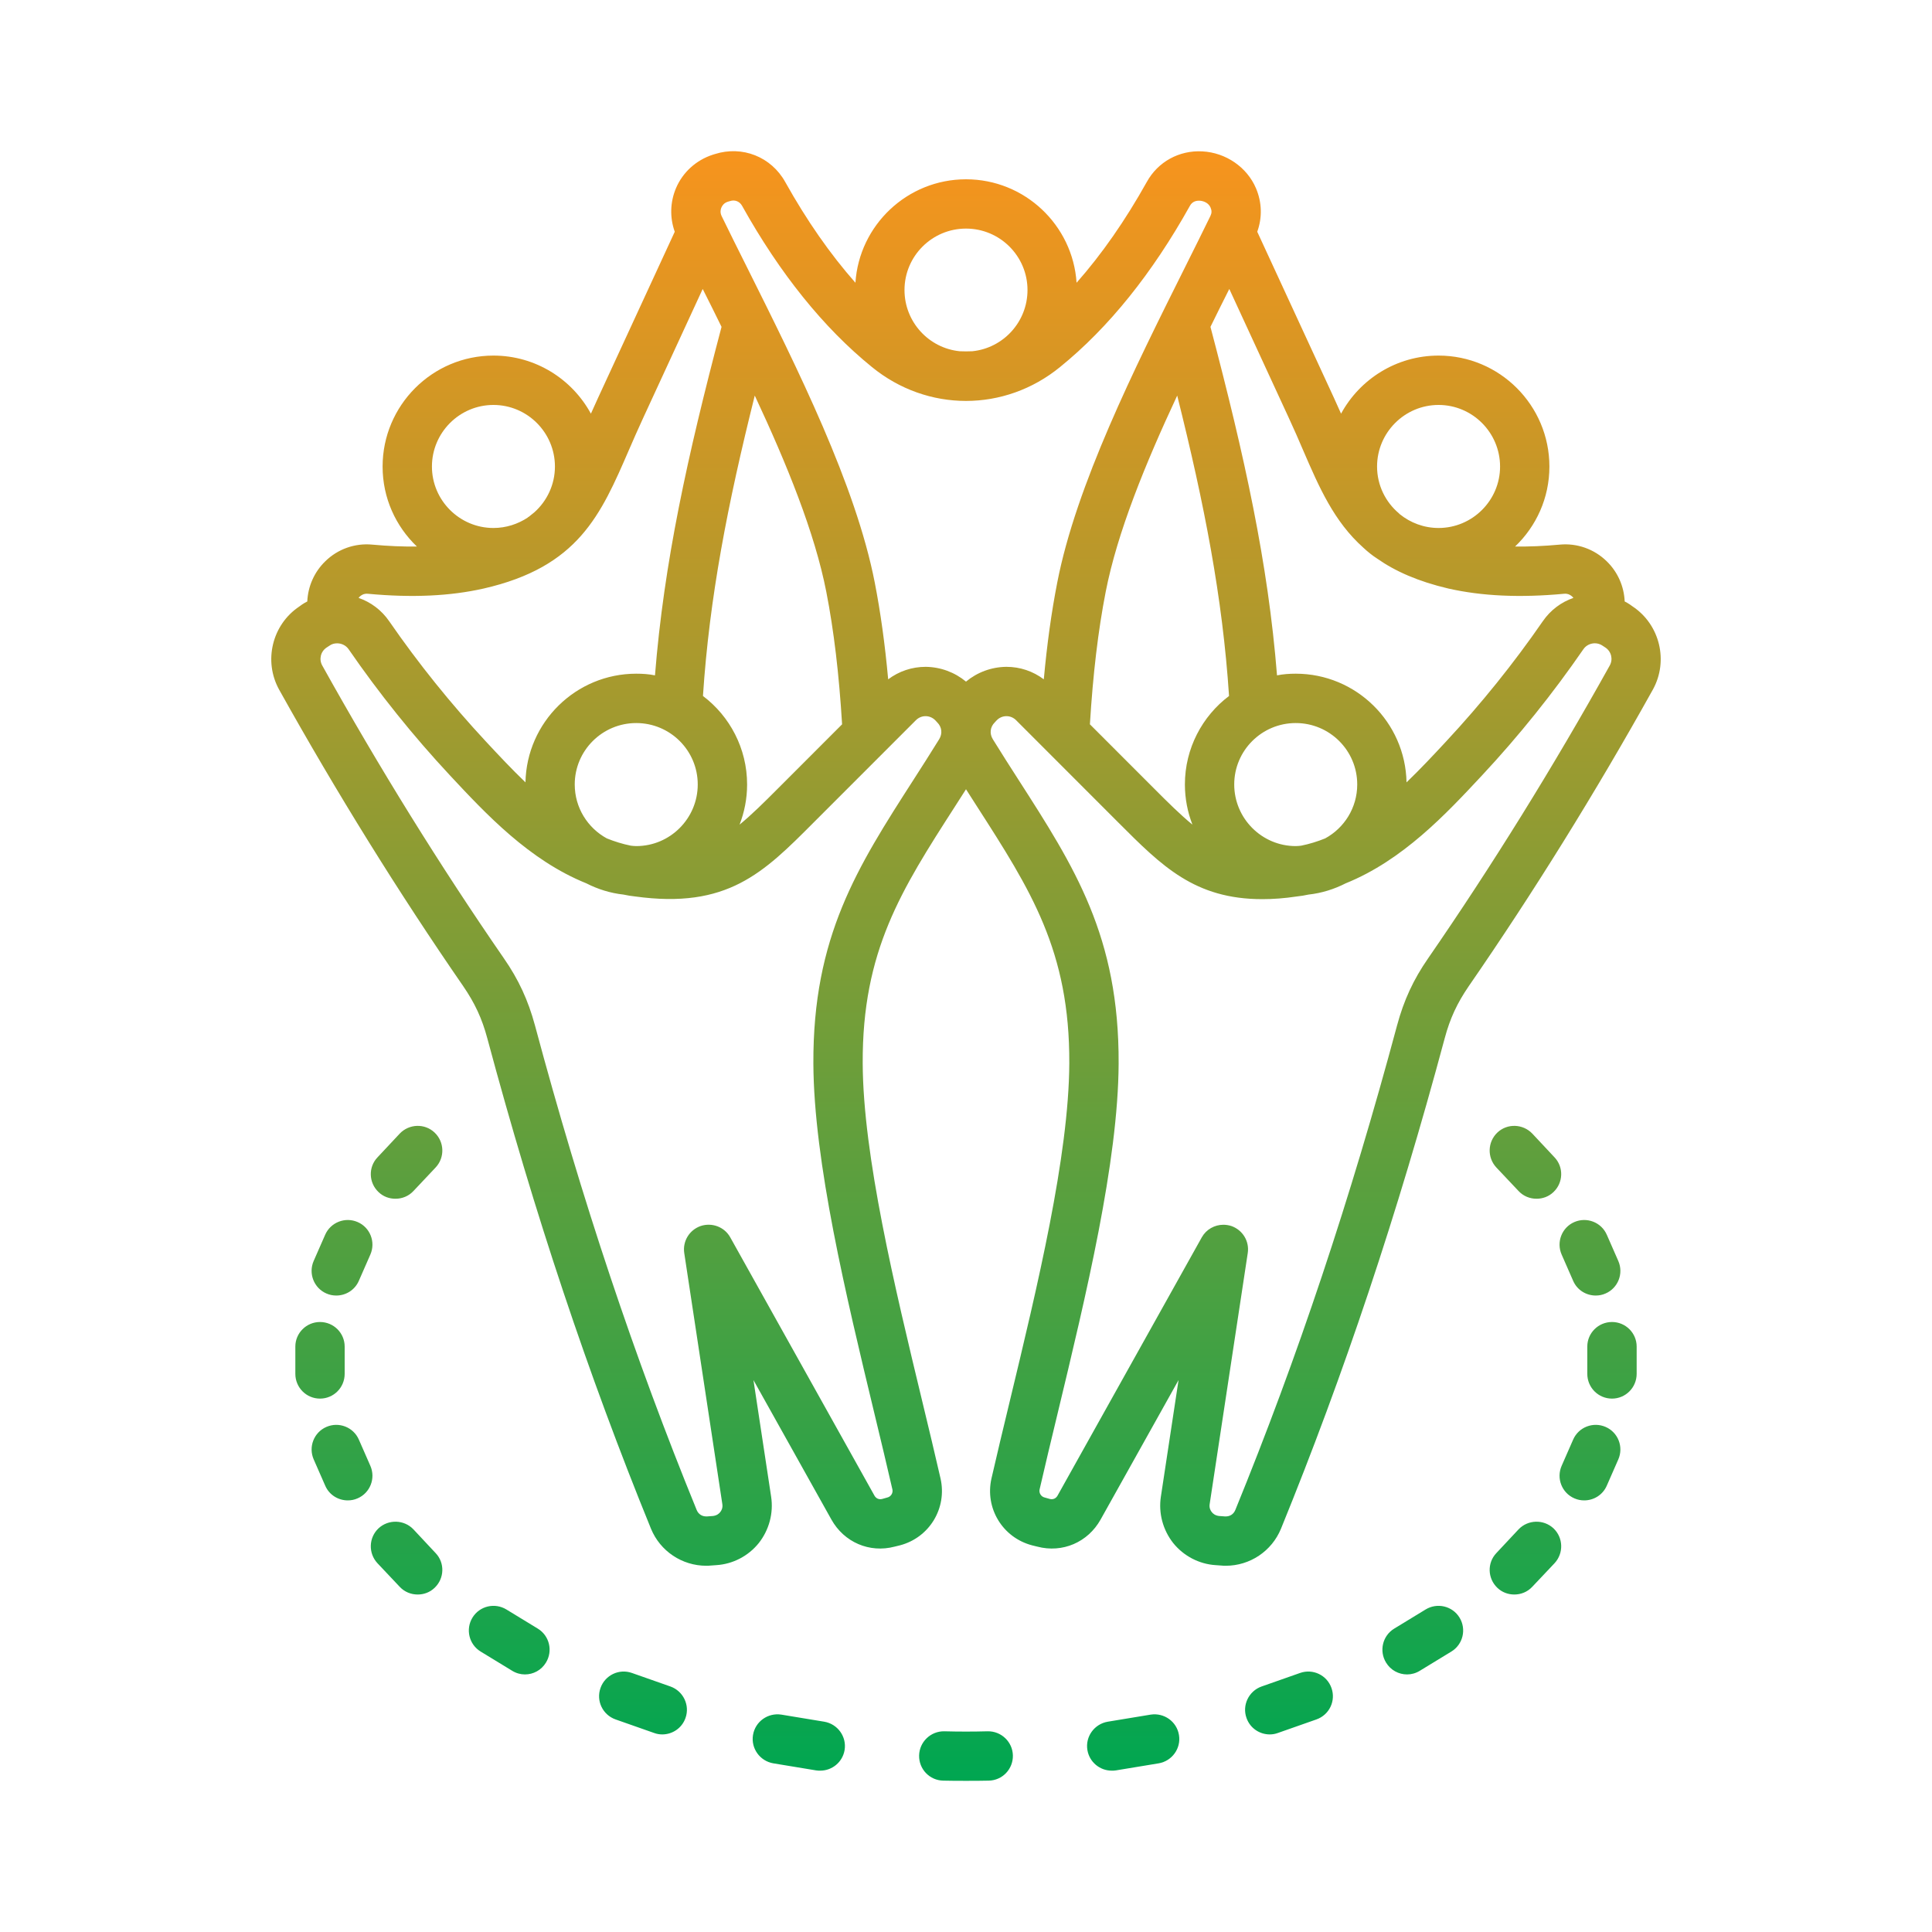<svg width="60" height="60" viewBox="0 0 60 60" fill="none" xmlns="http://www.w3.org/2000/svg">
<path fill-rule="evenodd" clip-rule="evenodd" d="M13.496 35.172C13.804 35.463 13.819 35.948 13.528 36.258L12.839 36.989C12.688 37.151 12.485 37.228 12.281 37.228C12.092 37.228 11.904 37.164 11.756 37.021C11.448 36.73 11.434 36.246 11.724 35.942L12.414 35.205C12.704 34.901 13.189 34.881 13.496 35.172ZM10.136 40.17C9.749 40.002 9.572 39.549 9.741 39.161L10.098 38.347C10.268 37.959 10.72 37.784 11.107 37.952C11.495 38.12 11.672 38.573 11.502 38.961L11.145 39.775C11.019 40.066 10.738 40.234 10.443 40.234C10.341 40.234 10.236 40.215 10.136 40.17ZM9.938 43.435C9.515 43.435 9.172 43.092 9.172 42.666V41.819C9.172 41.398 9.515 41.056 9.938 41.056C10.361 41.056 10.704 41.398 10.704 41.819V42.666C10.704 43.092 10.362 43.435 9.938 43.435ZM11.107 46.532C11.008 46.577 10.903 46.596 10.801 46.596C10.506 46.596 10.224 46.428 10.099 46.137L9.742 45.323C9.572 44.935 9.749 44.482 10.137 44.314C10.524 44.146 10.976 44.321 11.145 44.709L11.502 45.523C11.672 45.911 11.495 46.364 11.107 46.532ZM13.528 48.232C13.819 48.536 13.804 49.021 13.496 49.312C13.348 49.454 13.16 49.519 12.971 49.519C12.768 49.519 12.564 49.441 12.414 49.28L11.724 48.549C11.434 48.239 11.448 47.754 11.756 47.463C12.064 47.178 12.549 47.191 12.839 47.495L13.528 48.232ZM16.955 51.633C16.811 51.872 16.559 52.001 16.301 52.001C16.165 52.001 16.027 51.963 15.902 51.885L14.926 51.29C14.566 51.07 14.452 50.598 14.673 50.236C14.895 49.874 15.366 49.764 15.727 49.984L16.703 50.579C17.063 50.799 17.177 51.271 16.955 51.633ZM21.289 53.353C21.178 53.67 20.882 53.864 20.567 53.864C20.482 53.864 20.396 53.85 20.311 53.818L19.116 53.398C18.717 53.256 18.508 52.823 18.649 52.422C18.791 52.021 19.228 51.814 19.627 51.956L20.822 52.376C21.221 52.519 21.43 52.958 21.289 53.353ZM26.23 54.348C26.168 54.723 25.843 54.989 25.475 54.989C25.434 54.989 25.392 54.989 25.35 54.982L24.017 54.762C23.599 54.691 23.317 54.297 23.385 53.883C23.454 53.463 23.848 53.185 24.265 53.249L25.598 53.469C26.016 53.54 26.298 53.935 26.23 54.348ZM31.456 54.517C31.464 54.943 31.128 55.292 30.706 55.299C30.465 55.305 30.233 55.305 30 55.305C29.768 55.305 29.535 55.305 29.294 55.299C28.871 55.292 28.535 54.943 28.544 54.517C28.553 54.096 28.904 53.76 29.326 53.767C29.786 53.779 30.214 53.779 30.674 53.767C31.097 53.76 31.447 54.096 31.456 54.517ZM36.614 53.883C36.683 54.297 36.4 54.691 35.983 54.762L34.65 54.982C34.608 54.989 34.566 54.989 34.525 54.989C34.156 54.989 33.832 54.723 33.77 54.348C33.701 53.935 33.984 53.54 34.402 53.469L35.735 53.249C36.152 53.185 36.546 53.463 36.614 53.883ZM41.35 52.422C41.492 52.822 41.283 53.256 40.884 53.398L39.689 53.818C39.604 53.85 39.518 53.864 39.433 53.864C39.118 53.864 38.822 53.67 38.711 53.353C38.57 52.958 38.779 52.519 39.178 52.376L40.373 51.956C40.771 51.814 41.209 52.021 41.35 52.422ZM45.327 50.236C45.548 50.598 45.434 51.07 45.074 51.29L44.098 51.885C43.973 51.963 43.835 52.001 43.699 52.001C43.441 52.001 43.189 51.872 43.045 51.633C42.824 51.271 42.937 50.799 43.297 50.579L44.273 49.984C44.634 49.764 45.105 49.874 45.327 50.236ZM48.244 47.463C48.552 47.754 48.566 48.239 48.276 48.549L47.586 49.279C47.435 49.441 47.232 49.519 47.029 49.519C46.84 49.519 46.651 49.454 46.503 49.312C46.196 49.021 46.181 48.536 46.471 48.232L47.161 47.495C47.452 47.191 47.936 47.178 48.244 47.463ZM50.258 45.323L49.901 46.137C49.775 46.428 49.494 46.596 49.199 46.596C49.096 46.596 48.992 46.577 48.892 46.532C48.505 46.364 48.328 45.911 48.498 45.523L48.855 44.709C49.024 44.321 49.476 44.146 49.863 44.314C50.251 44.482 50.428 44.935 50.258 45.323ZM50.828 41.819V42.665C50.828 43.092 50.485 43.435 50.062 43.435C49.638 43.435 49.295 43.092 49.295 42.665V41.819C49.295 41.398 49.638 41.056 50.062 41.056C50.485 41.056 50.828 41.398 50.828 41.819ZM48.498 38.961C48.328 38.573 48.505 38.12 48.892 37.952C49.28 37.784 49.732 37.959 49.901 38.347L50.258 39.161C50.428 39.549 50.251 40.002 49.863 40.17C49.764 40.215 49.659 40.234 49.557 40.234C49.262 40.234 48.98 40.066 48.855 39.776L48.498 38.961ZM48.276 35.941C48.566 36.245 48.552 36.73 48.244 37.021C48.096 37.163 47.907 37.228 47.719 37.228C47.515 37.228 47.312 37.151 47.161 36.989L46.471 36.258C46.181 35.948 46.196 35.463 46.503 35.172C46.811 34.881 47.296 34.901 47.586 35.204L48.276 35.941ZM49.991 20.67C50.101 20.476 50.042 20.231 49.854 20.108L49.765 20.05C49.571 19.92 49.306 19.972 49.175 20.16C48.226 21.537 47.168 22.856 46.028 24.078C44.907 25.28 43.568 26.715 41.79 27.433C41.436 27.614 41.047 27.737 40.636 27.782C40.519 27.808 40.4 27.827 40.278 27.84C39.89 27.899 39.532 27.924 39.203 27.924C37.102 27.924 36.082 26.896 34.739 25.552L31.56 22.371C31.478 22.287 31.37 22.241 31.257 22.241C31.256 22.241 31.256 22.241 31.256 22.241C31.142 22.241 31.034 22.287 30.952 22.371L30.893 22.435C30.748 22.578 30.725 22.784 30.834 22.959C31.105 23.399 31.371 23.812 31.628 24.213C33.377 26.935 34.758 29.088 34.74 33.032C34.726 36.084 33.726 40.234 32.844 43.9C32.644 44.728 32.455 45.517 32.286 46.254C32.26 46.364 32.33 46.48 32.442 46.506L32.601 46.551C32.702 46.577 32.792 46.538 32.843 46.448L37.324 38.424C37.463 38.178 37.722 38.036 37.993 38.036C38.075 38.036 38.159 38.049 38.241 38.075C38.591 38.198 38.806 38.547 38.75 38.915L37.567 46.713C37.548 46.836 37.6 46.92 37.632 46.958C37.665 47.004 37.738 47.068 37.863 47.081L38.044 47.094C38.191 47.101 38.308 47.029 38.364 46.894C40.294 42.168 41.937 37.247 43.388 31.842C43.597 31.067 43.894 30.42 44.352 29.761C46.333 26.89 48.23 23.832 49.991 20.67ZM29.166 22.959C29.275 22.784 29.252 22.578 29.107 22.435L29.048 22.371C28.966 22.287 28.858 22.241 28.744 22.241C28.744 22.241 28.743 22.241 28.743 22.241C28.63 22.241 28.522 22.287 28.44 22.371L25.26 25.552C23.707 27.11 22.585 28.235 19.722 27.84C19.6 27.827 19.481 27.808 19.363 27.782C18.953 27.737 18.564 27.614 18.21 27.433C16.432 26.715 15.093 25.28 13.972 24.078C12.832 22.856 11.774 21.537 10.825 20.16C10.743 20.043 10.608 19.979 10.471 19.979C10.389 19.979 10.307 19.998 10.235 20.05L10.146 20.108C9.957 20.231 9.899 20.476 10.009 20.67C11.769 23.832 13.666 26.89 15.648 29.761C16.106 30.42 16.403 31.067 16.613 31.842C18.063 37.247 19.706 42.168 21.636 46.894C21.692 47.029 21.809 47.101 21.957 47.094L22.137 47.081C22.262 47.068 22.335 47.004 22.368 46.958C22.4 46.92 22.452 46.835 22.433 46.713L21.25 38.915C21.195 38.547 21.409 38.198 21.759 38.075C22.11 37.959 22.496 38.101 22.677 38.424L27.157 46.448C27.208 46.538 27.299 46.577 27.399 46.551L27.558 46.506C27.67 46.48 27.74 46.364 27.714 46.254C27.545 45.517 27.356 44.728 27.156 43.9C26.274 40.234 25.274 36.084 25.26 33.032C25.242 29.088 26.623 26.935 28.372 24.213C28.629 23.812 28.895 23.399 29.166 22.959ZM11.425 18.44C12.808 18.569 13.983 18.511 15.018 18.278C17.959 17.606 18.654 16.002 19.533 13.972C19.669 13.662 19.81 13.332 19.967 12.996L21.823 8.974C22.016 9.356 22.212 9.75 22.408 10.151C21.346 14.172 20.619 17.483 20.341 20.974C20.152 20.935 19.958 20.922 19.76 20.922C17.884 20.922 16.355 22.429 16.319 24.297C15.889 23.884 15.483 23.45 15.092 23.03C14.004 21.86 12.993 20.606 12.087 19.293C11.847 18.944 11.511 18.698 11.138 18.569C11.149 18.549 11.16 18.537 11.17 18.53C11.209 18.491 11.295 18.427 11.425 18.44ZM15.324 12.576C14.271 12.576 13.414 13.436 13.414 14.489C13.414 15.537 14.271 16.397 15.324 16.397C15.719 16.397 16.086 16.274 16.39 16.073C16.391 16.067 16.392 16.067 16.392 16.067C16.403 16.061 16.414 16.054 16.425 16.047C16.483 16.002 16.539 15.957 16.593 15.912C16.985 15.563 17.234 15.052 17.234 14.489C17.234 13.436 16.377 12.576 15.324 12.576ZM21.831 21.614C22.032 18.556 22.596 15.66 23.44 12.285C24.432 14.405 25.303 16.539 25.662 18.382C25.897 19.584 26.057 20.936 26.152 22.494L24.175 24.472C23.718 24.931 23.338 25.306 22.968 25.61C23.118 25.222 23.202 24.802 23.202 24.362C23.202 23.244 22.663 22.241 21.831 21.614ZM18.845 26.037C18.252 25.713 17.849 25.086 17.849 24.362C17.849 23.308 18.706 22.455 19.759 22.455C20.813 22.455 21.669 23.308 21.669 24.362C21.669 25.416 20.813 26.276 19.759 26.276C19.702 26.276 19.646 26.269 19.59 26.263C19.333 26.211 19.085 26.134 18.845 26.037ZM22.403 6.447C22.424 6.395 22.478 6.304 22.602 6.265L22.668 6.246C22.818 6.194 22.971 6.253 23.048 6.395C24.216 8.489 25.572 10.177 27.079 11.399C28.799 12.802 31.201 12.802 32.92 11.399C34.428 10.177 35.784 8.49 36.952 6.395C37.016 6.278 37.118 6.227 37.258 6.233C37.374 6.24 37.532 6.298 37.595 6.446C37.636 6.543 37.634 6.621 37.588 6.712C37.34 7.222 37.078 7.746 36.81 8.283C35.222 11.463 33.423 15.065 32.834 18.09C32.654 19.009 32.517 19.998 32.416 21.097C32.081 20.845 31.679 20.709 31.257 20.709C31.255 20.709 31.253 20.709 31.25 20.709C30.789 20.715 30.351 20.877 30 21.168C29.648 20.877 29.211 20.715 28.749 20.709C28.322 20.709 27.919 20.845 27.583 21.097C27.483 19.998 27.345 19.009 27.166 18.09C26.576 15.065 24.777 11.463 23.19 8.283C22.921 7.746 22.66 7.222 22.412 6.712C22.354 6.595 22.382 6.492 22.403 6.447ZM30 7.099C28.947 7.099 28.09 7.953 28.09 9.007C28.09 9.996 28.842 10.811 29.803 10.908C29.934 10.914 30.066 10.914 30.197 10.908C31.158 10.811 31.91 9.996 31.91 9.007C31.91 7.953 31.053 7.099 30 7.099ZM36.559 12.285C37.404 15.66 37.968 18.556 38.169 21.614C37.337 22.241 36.798 23.244 36.798 24.362C36.798 24.802 36.882 25.222 37.032 25.61C36.662 25.306 36.282 24.931 35.825 24.472L33.848 22.494C33.943 20.935 34.103 19.584 34.338 18.381C34.697 16.539 35.568 14.405 36.559 12.285ZM40.41 26.263C40.354 26.269 40.298 26.276 40.24 26.276C39.187 26.276 38.33 25.416 38.33 24.362C38.33 23.308 39.187 22.455 40.24 22.455C41.294 22.455 42.15 23.308 42.15 24.362C42.15 25.086 41.748 25.713 41.155 26.037C40.915 26.134 40.667 26.211 40.41 26.263ZM40.468 13.979C40.968 15.136 41.428 16.196 42.342 17.011C42.474 17.134 42.617 17.25 42.768 17.347C43.331 17.742 44.044 18.058 44.982 18.278C46.017 18.511 47.192 18.569 48.575 18.44C48.705 18.427 48.79 18.492 48.83 18.53C48.84 18.537 48.851 18.55 48.862 18.569C48.489 18.698 48.153 18.944 47.913 19.293C47.007 20.606 45.996 21.86 44.907 23.03C44.517 23.45 44.111 23.884 43.681 24.297C43.645 22.429 42.116 20.922 40.24 20.922C40.042 20.922 39.848 20.936 39.659 20.974C39.381 17.483 38.654 14.179 37.592 10.151C37.788 9.75 37.984 9.356 38.177 8.974L40.033 12.996C40.19 13.332 40.332 13.662 40.468 13.979ZM44.676 12.576C43.623 12.576 42.766 13.436 42.766 14.489C42.766 15.071 43.031 15.595 43.447 15.944C43.456 15.957 43.464 15.964 43.473 15.97C43.802 16.235 44.22 16.397 44.676 16.397C45.729 16.397 46.586 15.537 46.586 14.49C46.586 13.436 45.729 12.576 44.676 12.576ZM50.703 18.834L50.613 18.77C50.562 18.737 50.509 18.705 50.456 18.679C50.436 18.207 50.238 17.761 49.898 17.431C49.509 17.05 48.976 16.862 48.435 16.914C47.943 16.959 47.484 16.979 47.053 16.972C47.709 16.345 48.118 15.466 48.118 14.49C48.118 12.589 46.574 11.043 44.676 11.043C43.37 11.043 42.231 11.774 41.648 12.847C41.577 12.686 41.503 12.524 41.424 12.35L39.045 7.197C39.204 6.757 39.192 6.285 39.005 5.845C38.726 5.192 38.072 4.74 37.339 4.701C36.621 4.662 35.96 5.024 35.614 5.652C34.946 6.848 34.217 7.895 33.434 8.781C33.317 6.99 31.822 5.568 30 5.568C28.178 5.568 26.683 6.99 26.566 8.781C25.783 7.895 25.054 6.848 24.386 5.652C23.951 4.869 23.052 4.514 22.2 4.785L22.135 4.805C21.62 4.973 21.204 5.348 20.993 5.845C20.81 6.279 20.798 6.757 20.955 7.197L18.576 12.35C18.497 12.524 18.423 12.686 18.351 12.847C17.768 11.774 16.63 11.043 15.324 11.043C13.426 11.043 11.882 12.589 11.882 14.49C11.882 15.466 12.291 16.345 12.946 16.972C12.515 16.979 12.057 16.959 11.564 16.914C11.023 16.862 10.491 17.05 10.102 17.431C9.762 17.761 9.564 18.207 9.543 18.679C9.49 18.705 9.438 18.737 9.386 18.77L9.297 18.834C8.451 19.397 8.175 20.528 8.67 21.42C10.455 24.621 12.378 27.718 14.386 30.627C14.745 31.151 14.969 31.629 15.133 32.243C16.6 37.707 18.263 42.685 20.217 47.476C20.504 48.174 21.183 48.626 21.933 48.626C21.976 48.626 22.02 48.626 22.064 48.62L22.244 48.607C22.761 48.575 23.242 48.323 23.564 47.922C23.886 47.514 24.026 46.991 23.948 46.48L23.399 42.859L25.82 47.191C26.214 47.896 27.003 48.238 27.784 48.032L27.944 47.993C28.865 47.754 29.42 46.835 29.208 45.911C29.037 45.161 28.847 44.372 28.646 43.538C27.783 39.956 26.805 35.896 26.792 33.026C26.776 29.534 27.986 27.646 29.661 25.041C29.773 24.866 29.886 24.692 30 24.511C30.114 24.692 30.227 24.866 30.339 25.041C32.013 27.646 33.224 29.534 33.208 33.026C33.194 35.896 32.217 39.956 31.354 43.538C31.153 44.372 30.963 45.161 30.792 45.911C30.58 46.835 31.135 47.753 32.056 47.993L32.215 48.032C32.997 48.238 33.786 47.896 34.18 47.191L36.601 42.859L36.052 46.48C35.974 46.991 36.114 47.514 36.436 47.922C36.758 48.322 37.239 48.575 37.755 48.607L37.936 48.62C37.98 48.626 38.024 48.626 38.067 48.626C38.817 48.626 39.495 48.174 39.782 47.476C41.736 42.685 43.4 37.706 44.867 32.243C45.031 31.629 45.254 31.151 45.613 30.627C47.622 27.718 49.545 24.621 51.329 21.42C51.825 20.528 51.549 19.397 50.703 18.834Z" fill="url(#paint0_linear_85_6485)"/>
<defs>
<linearGradient id="paint0_linear_85_6485" x1="30" y1="4.695" x2="30" y2="55.305" gradientUnits="userSpaceOnUse">
<stop stop-color="#F7941D"/>
<stop offset="1" stop-color="#00A651"/>
</linearGradient>
</defs>
</svg>
